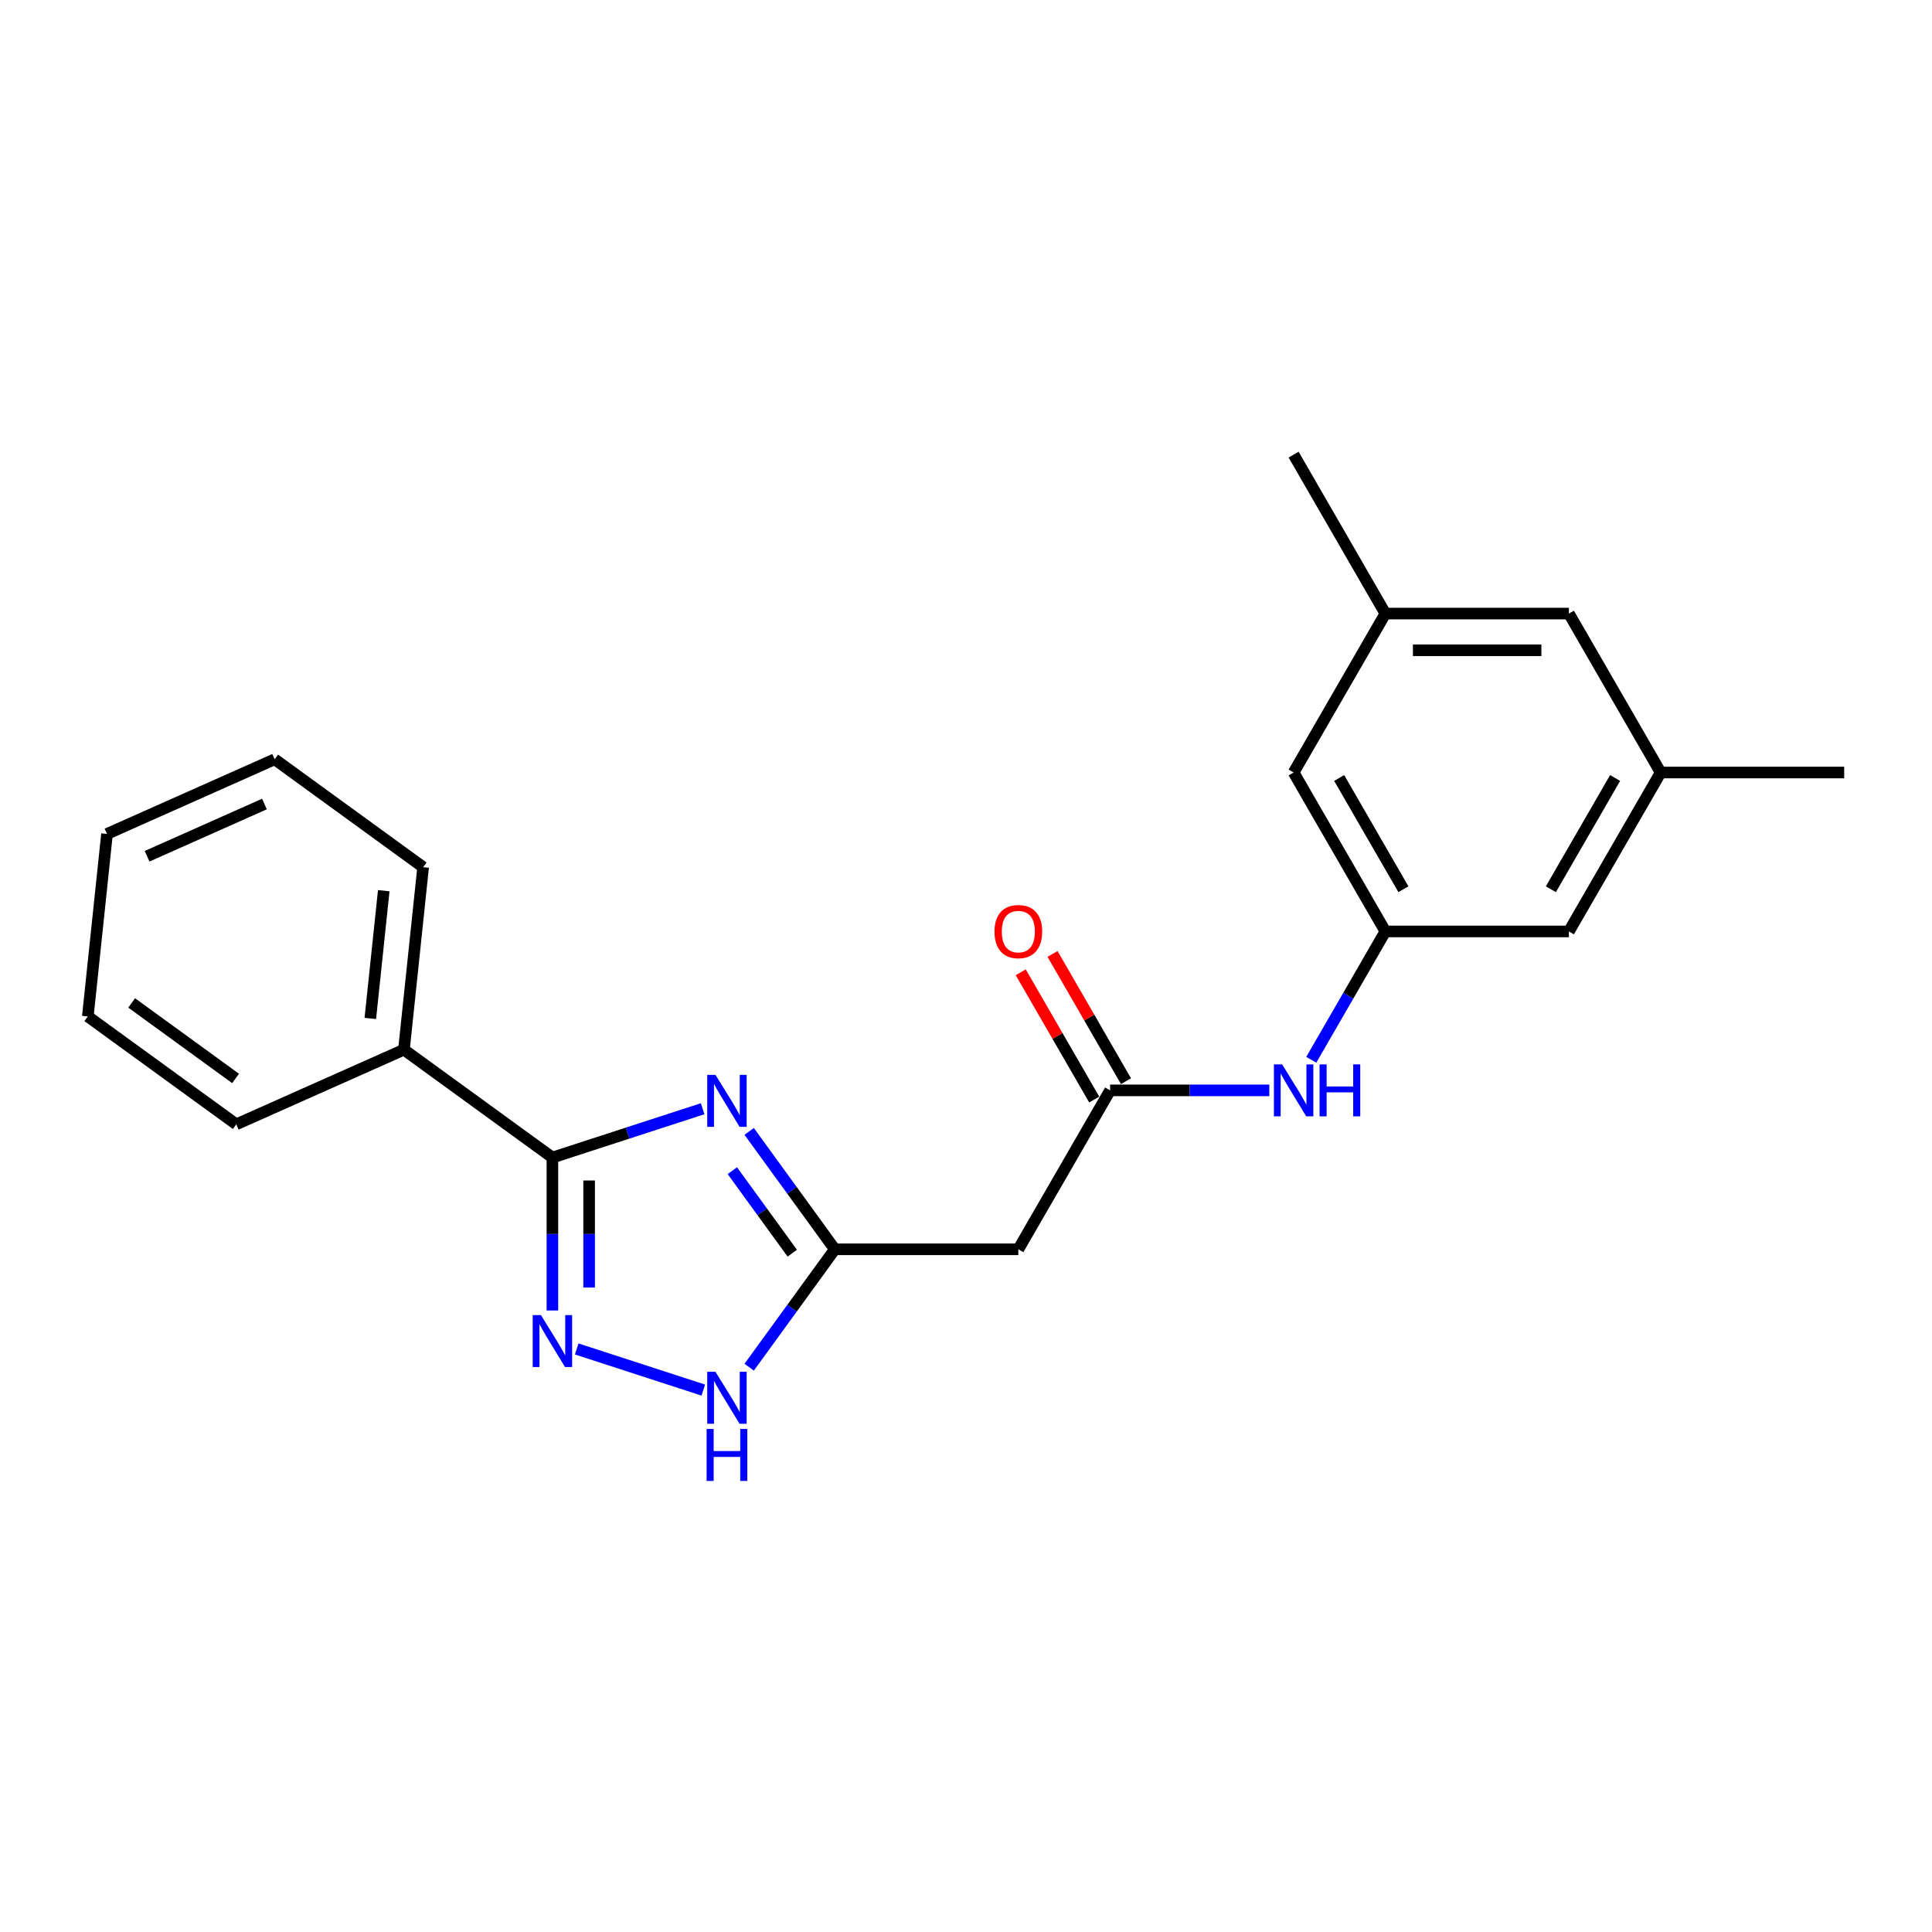 <?xml version='1.0' encoding='iso-8859-1'?>
<svg version='1.1' baseProfile='full'
              xmlns='http://www.w3.org/2000/svg'
                      xmlns:rdkit='http://www.rdkit.org/xml'
                      xmlns:xlink='http://www.w3.org/1999/xlink'
                  xml:space='preserve'
width='1000px' height='1000px' viewBox='0 0 1000 1000'>
<!-- END OF HEADER -->
<rect style='opacity:1.0;fill:#FFFFFF;stroke:none' width='1000' height='1000' x='0' y='0'> </rect>
<path class='bond-0' d='M 363.692,573.876 L 324.81,586.51' style='fill:none;fill-rule:evenodd;stroke:#0000FF;stroke-width:6px;stroke-linecap:butt;stroke-linejoin:miter;stroke-opacity:1' />
<path class='bond-0' d='M 324.81,586.51 L 285.928,599.143' style='fill:none;fill-rule:evenodd;stroke:#000000;stroke-width:6px;stroke-linecap:butt;stroke-linejoin:miter;stroke-opacity:1' />
<path class='bond-2' d='M 387.767,585.615 L 409.935,616.127' style='fill:none;fill-rule:evenodd;stroke:#0000FF;stroke-width:6px;stroke-linecap:butt;stroke-linejoin:miter;stroke-opacity:1' />
<path class='bond-2' d='M 409.935,616.127 L 432.102,646.638' style='fill:none;fill-rule:evenodd;stroke:#000000;stroke-width:6px;stroke-linecap:butt;stroke-linejoin:miter;stroke-opacity:1' />
<path class='bond-2' d='M 379.047,605.935 L 394.565,627.293' style='fill:none;fill-rule:evenodd;stroke:#0000FF;stroke-width:6px;stroke-linecap:butt;stroke-linejoin:miter;stroke-opacity:1' />
<path class='bond-2' d='M 394.565,627.293 L 410.082,648.651' style='fill:none;fill-rule:evenodd;stroke:#000000;stroke-width:6px;stroke-linecap:butt;stroke-linejoin:miter;stroke-opacity:1' />
<path class='bond-1' d='M 285.928,599.143 L 285.928,638.725' style='fill:none;fill-rule:evenodd;stroke:#000000;stroke-width:6px;stroke-linecap:butt;stroke-linejoin:miter;stroke-opacity:1' />
<path class='bond-1' d='M 285.928,638.725 L 285.928,678.308' style='fill:none;fill-rule:evenodd;stroke:#0000FF;stroke-width:6px;stroke-linecap:butt;stroke-linejoin:miter;stroke-opacity:1' />
<path class='bond-1' d='M 304.926,611.018 L 304.926,638.725' style='fill:none;fill-rule:evenodd;stroke:#000000;stroke-width:6px;stroke-linecap:butt;stroke-linejoin:miter;stroke-opacity:1' />
<path class='bond-1' d='M 304.926,638.725 L 304.926,666.433' style='fill:none;fill-rule:evenodd;stroke:#0000FF;stroke-width:6px;stroke-linecap:butt;stroke-linejoin:miter;stroke-opacity:1' />
<path class='bond-8' d='M 285.928,599.143 L 209.08,543.31' style='fill:none;fill-rule:evenodd;stroke:#000000;stroke-width:6px;stroke-linecap:butt;stroke-linejoin:miter;stroke-opacity:1' />
<path class='bond-22' d='M 298.505,698.219 L 364.023,719.507' style='fill:none;fill-rule:evenodd;stroke:#0000FF;stroke-width:6px;stroke-linecap:butt;stroke-linejoin:miter;stroke-opacity:1' />
<path class='bond-3' d='M 432.102,646.638 L 409.935,677.15' style='fill:none;fill-rule:evenodd;stroke:#000000;stroke-width:6px;stroke-linecap:butt;stroke-linejoin:miter;stroke-opacity:1' />
<path class='bond-3' d='M 409.935,677.15 L 387.767,707.661' style='fill:none;fill-rule:evenodd;stroke:#0000FF;stroke-width:6px;stroke-linecap:butt;stroke-linejoin:miter;stroke-opacity:1' />
<path class='bond-5' d='M 432.102,646.638 L 527.092,646.638' style='fill:none;fill-rule:evenodd;stroke:#000000;stroke-width:6px;stroke-linecap:butt;stroke-linejoin:miter;stroke-opacity:1' />
<path class='bond-4' d='M 574.587,564.375 L 527.092,646.638' style='fill:none;fill-rule:evenodd;stroke:#000000;stroke-width:6px;stroke-linecap:butt;stroke-linejoin:miter;stroke-opacity:1' />
<path class='bond-6' d='M 574.587,564.375 L 615.793,564.375' style='fill:none;fill-rule:evenodd;stroke:#000000;stroke-width:6px;stroke-linecap:butt;stroke-linejoin:miter;stroke-opacity:1' />
<path class='bond-6' d='M 615.793,564.375 L 657,564.375' style='fill:none;fill-rule:evenodd;stroke:#0000FF;stroke-width:6px;stroke-linecap:butt;stroke-linejoin:miter;stroke-opacity:1' />
<path class='bond-9' d='M 582.813,559.625 L 563.799,526.691' style='fill:none;fill-rule:evenodd;stroke:#000000;stroke-width:6px;stroke-linecap:butt;stroke-linejoin:miter;stroke-opacity:1' />
<path class='bond-9' d='M 563.799,526.691 L 544.784,493.757' style='fill:none;fill-rule:evenodd;stroke:#FF0000;stroke-width:6px;stroke-linecap:butt;stroke-linejoin:miter;stroke-opacity:1' />
<path class='bond-9' d='M 566.361,569.124 L 547.346,536.19' style='fill:none;fill-rule:evenodd;stroke:#000000;stroke-width:6px;stroke-linecap:butt;stroke-linejoin:miter;stroke-opacity:1' />
<path class='bond-9' d='M 547.346,536.19 L 528.331,503.256' style='fill:none;fill-rule:evenodd;stroke:#FF0000;stroke-width:6px;stroke-linecap:butt;stroke-linejoin:miter;stroke-opacity:1' />
<path class='bond-7' d='M 678.713,548.549 L 697.892,515.33' style='fill:none;fill-rule:evenodd;stroke:#0000FF;stroke-width:6px;stroke-linecap:butt;stroke-linejoin:miter;stroke-opacity:1' />
<path class='bond-7' d='M 697.892,515.33 L 717.071,482.111' style='fill:none;fill-rule:evenodd;stroke:#000000;stroke-width:6px;stroke-linecap:butt;stroke-linejoin:miter;stroke-opacity:1' />
<path class='bond-12' d='M 717.071,482.111 L 812.061,482.111' style='fill:none;fill-rule:evenodd;stroke:#000000;stroke-width:6px;stroke-linecap:butt;stroke-linejoin:miter;stroke-opacity:1' />
<path class='bond-13' d='M 717.071,482.111 L 669.577,399.848' style='fill:none;fill-rule:evenodd;stroke:#000000;stroke-width:6px;stroke-linecap:butt;stroke-linejoin:miter;stroke-opacity:1' />
<path class='bond-13' d='M 726.4,460.273 L 693.153,402.688' style='fill:none;fill-rule:evenodd;stroke:#000000;stroke-width:6px;stroke-linecap:butt;stroke-linejoin:miter;stroke-opacity:1' />
<path class='bond-15' d='M 209.08,543.31 L 219.009,448.841' style='fill:none;fill-rule:evenodd;stroke:#000000;stroke-width:6px;stroke-linecap:butt;stroke-linejoin:miter;stroke-opacity:1' />
<path class='bond-15' d='M 191.676,527.154 L 198.626,461.025' style='fill:none;fill-rule:evenodd;stroke:#000000;stroke-width:6px;stroke-linecap:butt;stroke-linejoin:miter;stroke-opacity:1' />
<path class='bond-16' d='M 209.08,543.31 L 122.303,581.946' style='fill:none;fill-rule:evenodd;stroke:#000000;stroke-width:6px;stroke-linecap:butt;stroke-linejoin:miter;stroke-opacity:1' />
<path class='bond-10' d='M 859.556,399.848 L 812.061,482.111' style='fill:none;fill-rule:evenodd;stroke:#000000;stroke-width:6px;stroke-linecap:butt;stroke-linejoin:miter;stroke-opacity:1' />
<path class='bond-10' d='M 835.979,402.688 L 802.733,460.273' style='fill:none;fill-rule:evenodd;stroke:#000000;stroke-width:6px;stroke-linecap:butt;stroke-linejoin:miter;stroke-opacity:1' />
<path class='bond-18' d='M 859.556,399.848 L 954.545,399.848' style='fill:none;fill-rule:evenodd;stroke:#000000;stroke-width:6px;stroke-linecap:butt;stroke-linejoin:miter;stroke-opacity:1' />
<path class='bond-24' d='M 859.556,399.848 L 812.061,317.584' style='fill:none;fill-rule:evenodd;stroke:#000000;stroke-width:6px;stroke-linecap:butt;stroke-linejoin:miter;stroke-opacity:1' />
<path class='bond-11' d='M 717.071,317.584 L 669.577,399.848' style='fill:none;fill-rule:evenodd;stroke:#000000;stroke-width:6px;stroke-linecap:butt;stroke-linejoin:miter;stroke-opacity:1' />
<path class='bond-14' d='M 717.071,317.584 L 812.061,317.584' style='fill:none;fill-rule:evenodd;stroke:#000000;stroke-width:6px;stroke-linecap:butt;stroke-linejoin:miter;stroke-opacity:1' />
<path class='bond-14' d='M 731.32,336.582 L 797.813,336.582' style='fill:none;fill-rule:evenodd;stroke:#000000;stroke-width:6px;stroke-linecap:butt;stroke-linejoin:miter;stroke-opacity:1' />
<path class='bond-17' d='M 717.071,317.584 L 669.577,235.321' style='fill:none;fill-rule:evenodd;stroke:#000000;stroke-width:6px;stroke-linecap:butt;stroke-linejoin:miter;stroke-opacity:1' />
<path class='bond-19' d='M 219.009,448.841 L 142.161,393.007' style='fill:none;fill-rule:evenodd;stroke:#000000;stroke-width:6px;stroke-linecap:butt;stroke-linejoin:miter;stroke-opacity:1' />
<path class='bond-20' d='M 122.303,581.946 L 45.455,526.112' style='fill:none;fill-rule:evenodd;stroke:#000000;stroke-width:6px;stroke-linecap:butt;stroke-linejoin:miter;stroke-opacity:1' />
<path class='bond-20' d='M 121.942,558.201 L 68.148,519.117' style='fill:none;fill-rule:evenodd;stroke:#000000;stroke-width:6px;stroke-linecap:butt;stroke-linejoin:miter;stroke-opacity:1' />
<path class='bond-23' d='M 142.161,393.007 L 55.384,431.643' style='fill:none;fill-rule:evenodd;stroke:#000000;stroke-width:6px;stroke-linecap:butt;stroke-linejoin:miter;stroke-opacity:1' />
<path class='bond-23' d='M 136.872,416.158 L 76.127,443.203' style='fill:none;fill-rule:evenodd;stroke:#000000;stroke-width:6px;stroke-linecap:butt;stroke-linejoin:miter;stroke-opacity:1' />
<path class='bond-21' d='M 45.455,526.112 L 55.384,431.643' style='fill:none;fill-rule:evenodd;stroke:#000000;stroke-width:6px;stroke-linecap:butt;stroke-linejoin:miter;stroke-opacity:1' />
<path  class='atom-0' d='M 370.323 556.339
L 379.138 570.588
Q 380.011 571.994, 381.417 574.539
Q 382.823 577.085, 382.899 577.237
L 382.899 556.339
L 386.471 556.339
L 386.471 583.24
L 382.785 583.24
L 373.324 567.662
Q 372.222 565.838, 371.044 563.749
Q 369.905 561.659, 369.563 561.013
L 369.563 583.24
L 366.067 583.24
L 366.067 556.339
L 370.323 556.339
' fill='#0000FF'/>
<path  class='atom-2' d='M 279.982 680.682
L 288.797 694.931
Q 289.671 696.337, 291.077 698.882
Q 292.483 701.428, 292.559 701.58
L 292.559 680.682
L 296.13 680.682
L 296.13 707.583
L 292.445 707.583
L 282.984 692.005
Q 281.882 690.181, 280.704 688.092
Q 279.564 686.002, 279.222 685.356
L 279.222 707.583
L 275.726 707.583
L 275.726 680.682
L 279.982 680.682
' fill='#0000FF'/>
<path  class='atom-4' d='M 370.323 710.036
L 379.138 724.284
Q 380.011 725.69, 381.417 728.236
Q 382.823 730.782, 382.899 730.934
L 382.899 710.036
L 386.471 710.036
L 386.471 736.937
L 382.785 736.937
L 373.324 721.359
Q 372.222 719.535, 371.044 717.445
Q 369.905 715.355, 369.563 714.709
L 369.563 736.937
L 366.067 736.937
L 366.067 710.036
L 370.323 710.036
' fill='#0000FF'/>
<path  class='atom-4' d='M 365.744 739.627
L 369.392 739.627
L 369.392 751.064
L 383.146 751.064
L 383.146 739.627
L 386.794 739.627
L 386.794 766.528
L 383.146 766.528
L 383.146 754.103
L 369.392 754.103
L 369.392 766.528
L 365.744 766.528
L 365.744 739.627
' fill='#0000FF'/>
<path  class='atom-7' d='M 663.63 550.924
L 672.445 565.173
Q 673.319 566.578, 674.725 569.124
Q 676.131 571.67, 676.207 571.822
L 676.207 550.924
L 679.778 550.924
L 679.778 577.825
L 676.093 577.825
L 666.632 562.247
Q 665.53 560.423, 664.352 558.333
Q 663.212 556.244, 662.87 555.598
L 662.87 577.825
L 659.375 577.825
L 659.375 550.924
L 663.63 550.924
' fill='#0000FF'/>
<path  class='atom-7' d='M 683.008 550.924
L 686.656 550.924
L 686.656 562.361
L 700.41 562.361
L 700.41 550.924
L 704.058 550.924
L 704.058 577.825
L 700.41 577.825
L 700.41 565.401
L 686.656 565.401
L 686.656 577.825
L 683.008 577.825
L 683.008 550.924
' fill='#0000FF'/>
<path  class='atom-10' d='M 514.743 482.187
Q 514.743 475.728, 517.935 472.118
Q 521.127 468.509, 527.092 468.509
Q 533.057 468.509, 536.249 472.118
Q 539.441 475.728, 539.441 482.187
Q 539.441 488.723, 536.211 492.446
Q 532.981 496.132, 527.092 496.132
Q 521.165 496.132, 517.935 492.446
Q 514.743 488.761, 514.743 482.187
M 527.092 493.092
Q 531.196 493.092, 533.399 490.356
Q 535.641 487.583, 535.641 482.187
Q 535.641 476.906, 533.399 474.246
Q 531.196 471.548, 527.092 471.548
Q 522.989 471.548, 520.747 474.208
Q 518.543 476.868, 518.543 482.187
Q 518.543 487.621, 520.747 490.356
Q 522.989 493.092, 527.092 493.092
' fill='#FF0000'/>
</svg>
